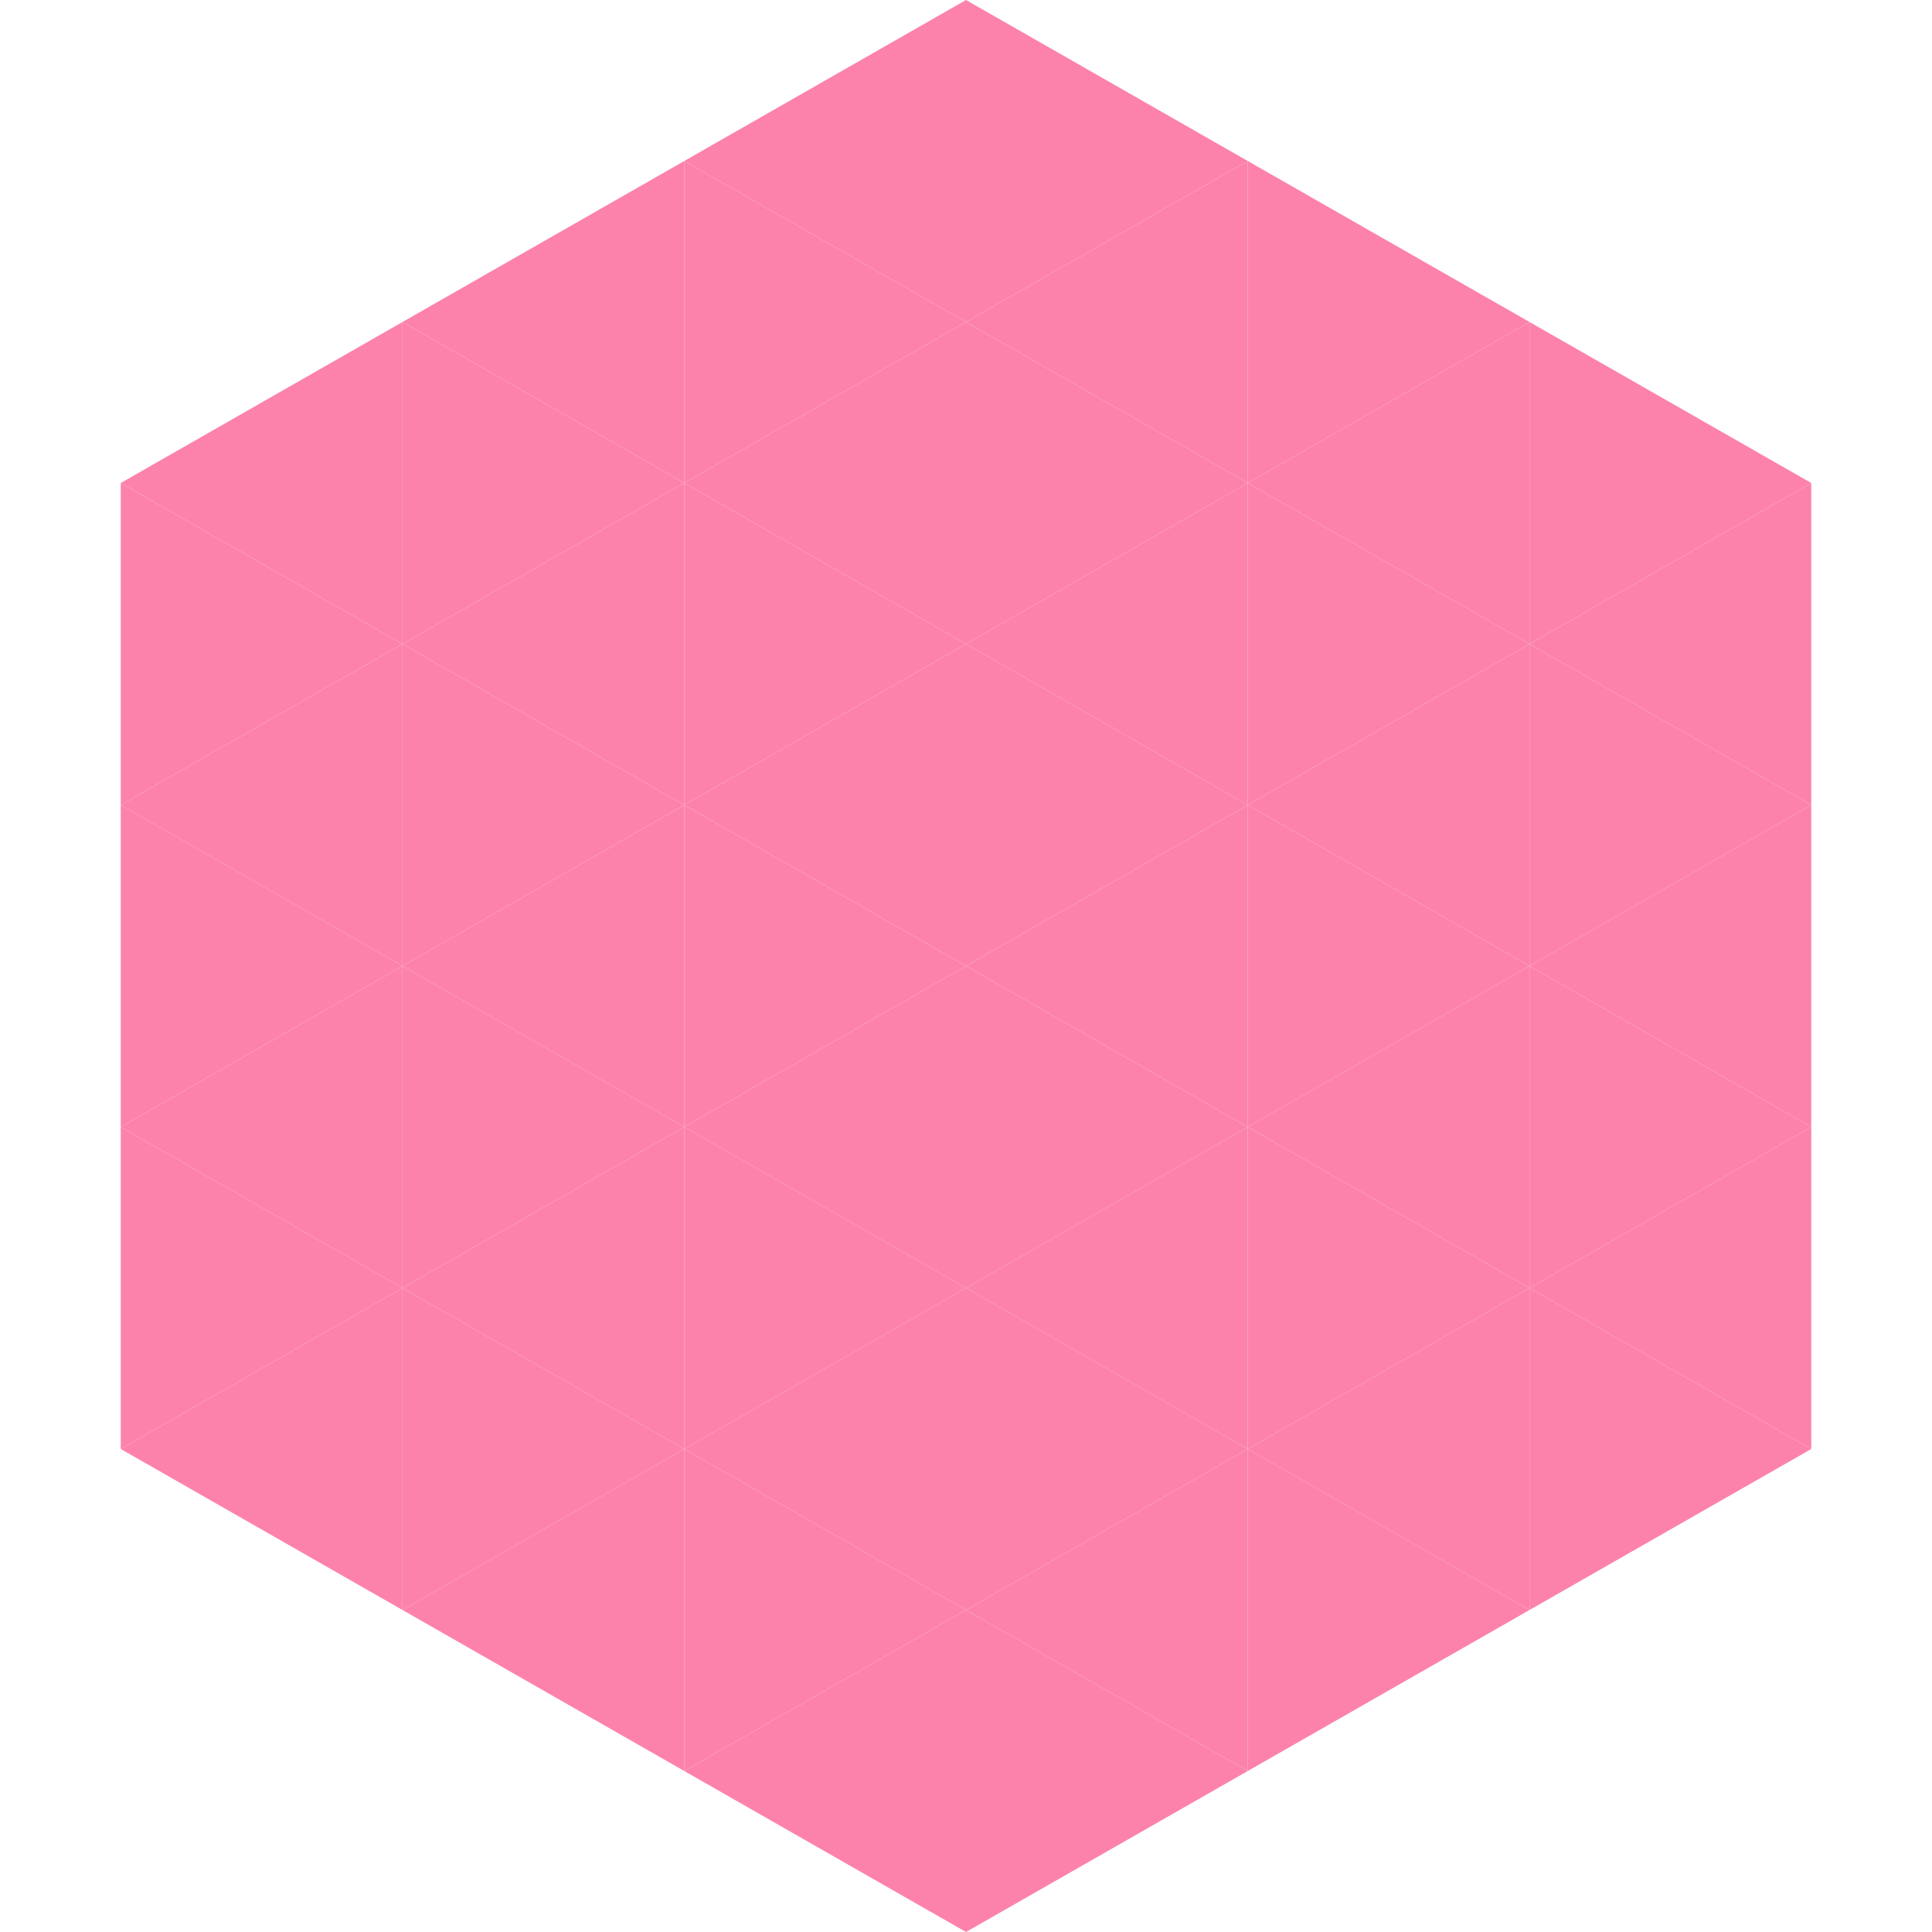 <?xml version="1.0"?>
<!-- Generated by SVGo -->
<svg width="240" height="240"
     xmlns="http://www.w3.org/2000/svg"
     xmlns:xlink="http://www.w3.org/1999/xlink">
<polygon points="50,40 15,60 50,80" style="fill:rgb(252,130,172)" />
<polygon points="190,40 225,60 190,80" style="fill:rgb(252,130,172)" />
<polygon points="15,60 50,80 15,100" style="fill:rgb(252,130,172)" />
<polygon points="225,60 190,80 225,100" style="fill:rgb(252,130,172)" />
<polygon points="50,80 15,100 50,120" style="fill:rgb(252,130,172)" />
<polygon points="190,80 225,100 190,120" style="fill:rgb(252,130,172)" />
<polygon points="15,100 50,120 15,140" style="fill:rgb(252,130,172)" />
<polygon points="225,100 190,120 225,140" style="fill:rgb(252,130,172)" />
<polygon points="50,120 15,140 50,160" style="fill:rgb(252,130,172)" />
<polygon points="190,120 225,140 190,160" style="fill:rgb(252,130,172)" />
<polygon points="15,140 50,160 15,180" style="fill:rgb(252,130,172)" />
<polygon points="225,140 190,160 225,180" style="fill:rgb(252,130,172)" />
<polygon points="50,160 15,180 50,200" style="fill:rgb(252,130,172)" />
<polygon points="190,160 225,180 190,200" style="fill:rgb(252,130,172)" />
<polygon points="15,180 50,200 15,220" style="fill:rgb(255,255,255); fill-opacity:0" />
<polygon points="225,180 190,200 225,220" style="fill:rgb(255,255,255); fill-opacity:0" />
<polygon points="50,0 85,20 50,40" style="fill:rgb(255,255,255); fill-opacity:0" />
<polygon points="190,0 155,20 190,40" style="fill:rgb(255,255,255); fill-opacity:0" />
<polygon points="85,20 50,40 85,60" style="fill:rgb(252,130,172)" />
<polygon points="155,20 190,40 155,60" style="fill:rgb(252,130,172)" />
<polygon points="50,40 85,60 50,80" style="fill:rgb(252,130,172)" />
<polygon points="190,40 155,60 190,80" style="fill:rgb(252,130,172)" />
<polygon points="85,60 50,80 85,100" style="fill:rgb(252,130,172)" />
<polygon points="155,60 190,80 155,100" style="fill:rgb(252,130,172)" />
<polygon points="50,80 85,100 50,120" style="fill:rgb(252,130,172)" />
<polygon points="190,80 155,100 190,120" style="fill:rgb(252,130,172)" />
<polygon points="85,100 50,120 85,140" style="fill:rgb(252,130,172)" />
<polygon points="155,100 190,120 155,140" style="fill:rgb(252,130,172)" />
<polygon points="50,120 85,140 50,160" style="fill:rgb(252,130,172)" />
<polygon points="190,120 155,140 190,160" style="fill:rgb(252,130,172)" />
<polygon points="85,140 50,160 85,180" style="fill:rgb(252,130,172)" />
<polygon points="155,140 190,160 155,180" style="fill:rgb(252,130,172)" />
<polygon points="50,160 85,180 50,200" style="fill:rgb(252,130,172)" />
<polygon points="190,160 155,180 190,200" style="fill:rgb(252,130,172)" />
<polygon points="85,180 50,200 85,220" style="fill:rgb(252,130,172)" />
<polygon points="155,180 190,200 155,220" style="fill:rgb(252,130,172)" />
<polygon points="120,0 85,20 120,40" style="fill:rgb(252,130,172)" />
<polygon points="120,0 155,20 120,40" style="fill:rgb(252,130,172)" />
<polygon points="85,20 120,40 85,60" style="fill:rgb(252,130,172)" />
<polygon points="155,20 120,40 155,60" style="fill:rgb(252,130,172)" />
<polygon points="120,40 85,60 120,80" style="fill:rgb(252,130,172)" />
<polygon points="120,40 155,60 120,80" style="fill:rgb(252,130,172)" />
<polygon points="85,60 120,80 85,100" style="fill:rgb(252,130,172)" />
<polygon points="155,60 120,80 155,100" style="fill:rgb(252,130,172)" />
<polygon points="120,80 85,100 120,120" style="fill:rgb(252,130,172)" />
<polygon points="120,80 155,100 120,120" style="fill:rgb(252,130,172)" />
<polygon points="85,100 120,120 85,140" style="fill:rgb(252,130,172)" />
<polygon points="155,100 120,120 155,140" style="fill:rgb(252,130,172)" />
<polygon points="120,120 85,140 120,160" style="fill:rgb(252,130,172)" />
<polygon points="120,120 155,140 120,160" style="fill:rgb(252,130,172)" />
<polygon points="85,140 120,160 85,180" style="fill:rgb(252,130,172)" />
<polygon points="155,140 120,160 155,180" style="fill:rgb(252,130,172)" />
<polygon points="120,160 85,180 120,200" style="fill:rgb(252,130,172)" />
<polygon points="120,160 155,180 120,200" style="fill:rgb(252,130,172)" />
<polygon points="85,180 120,200 85,220" style="fill:rgb(252,130,172)" />
<polygon points="155,180 120,200 155,220" style="fill:rgb(252,130,172)" />
<polygon points="120,200 85,220 120,240" style="fill:rgb(252,130,172)" />
<polygon points="120,200 155,220 120,240" style="fill:rgb(252,130,172)" />
<polygon points="85,220 120,240 85,260" style="fill:rgb(255,255,255); fill-opacity:0" />
<polygon points="155,220 120,240 155,260" style="fill:rgb(255,255,255); fill-opacity:0" />
</svg>
